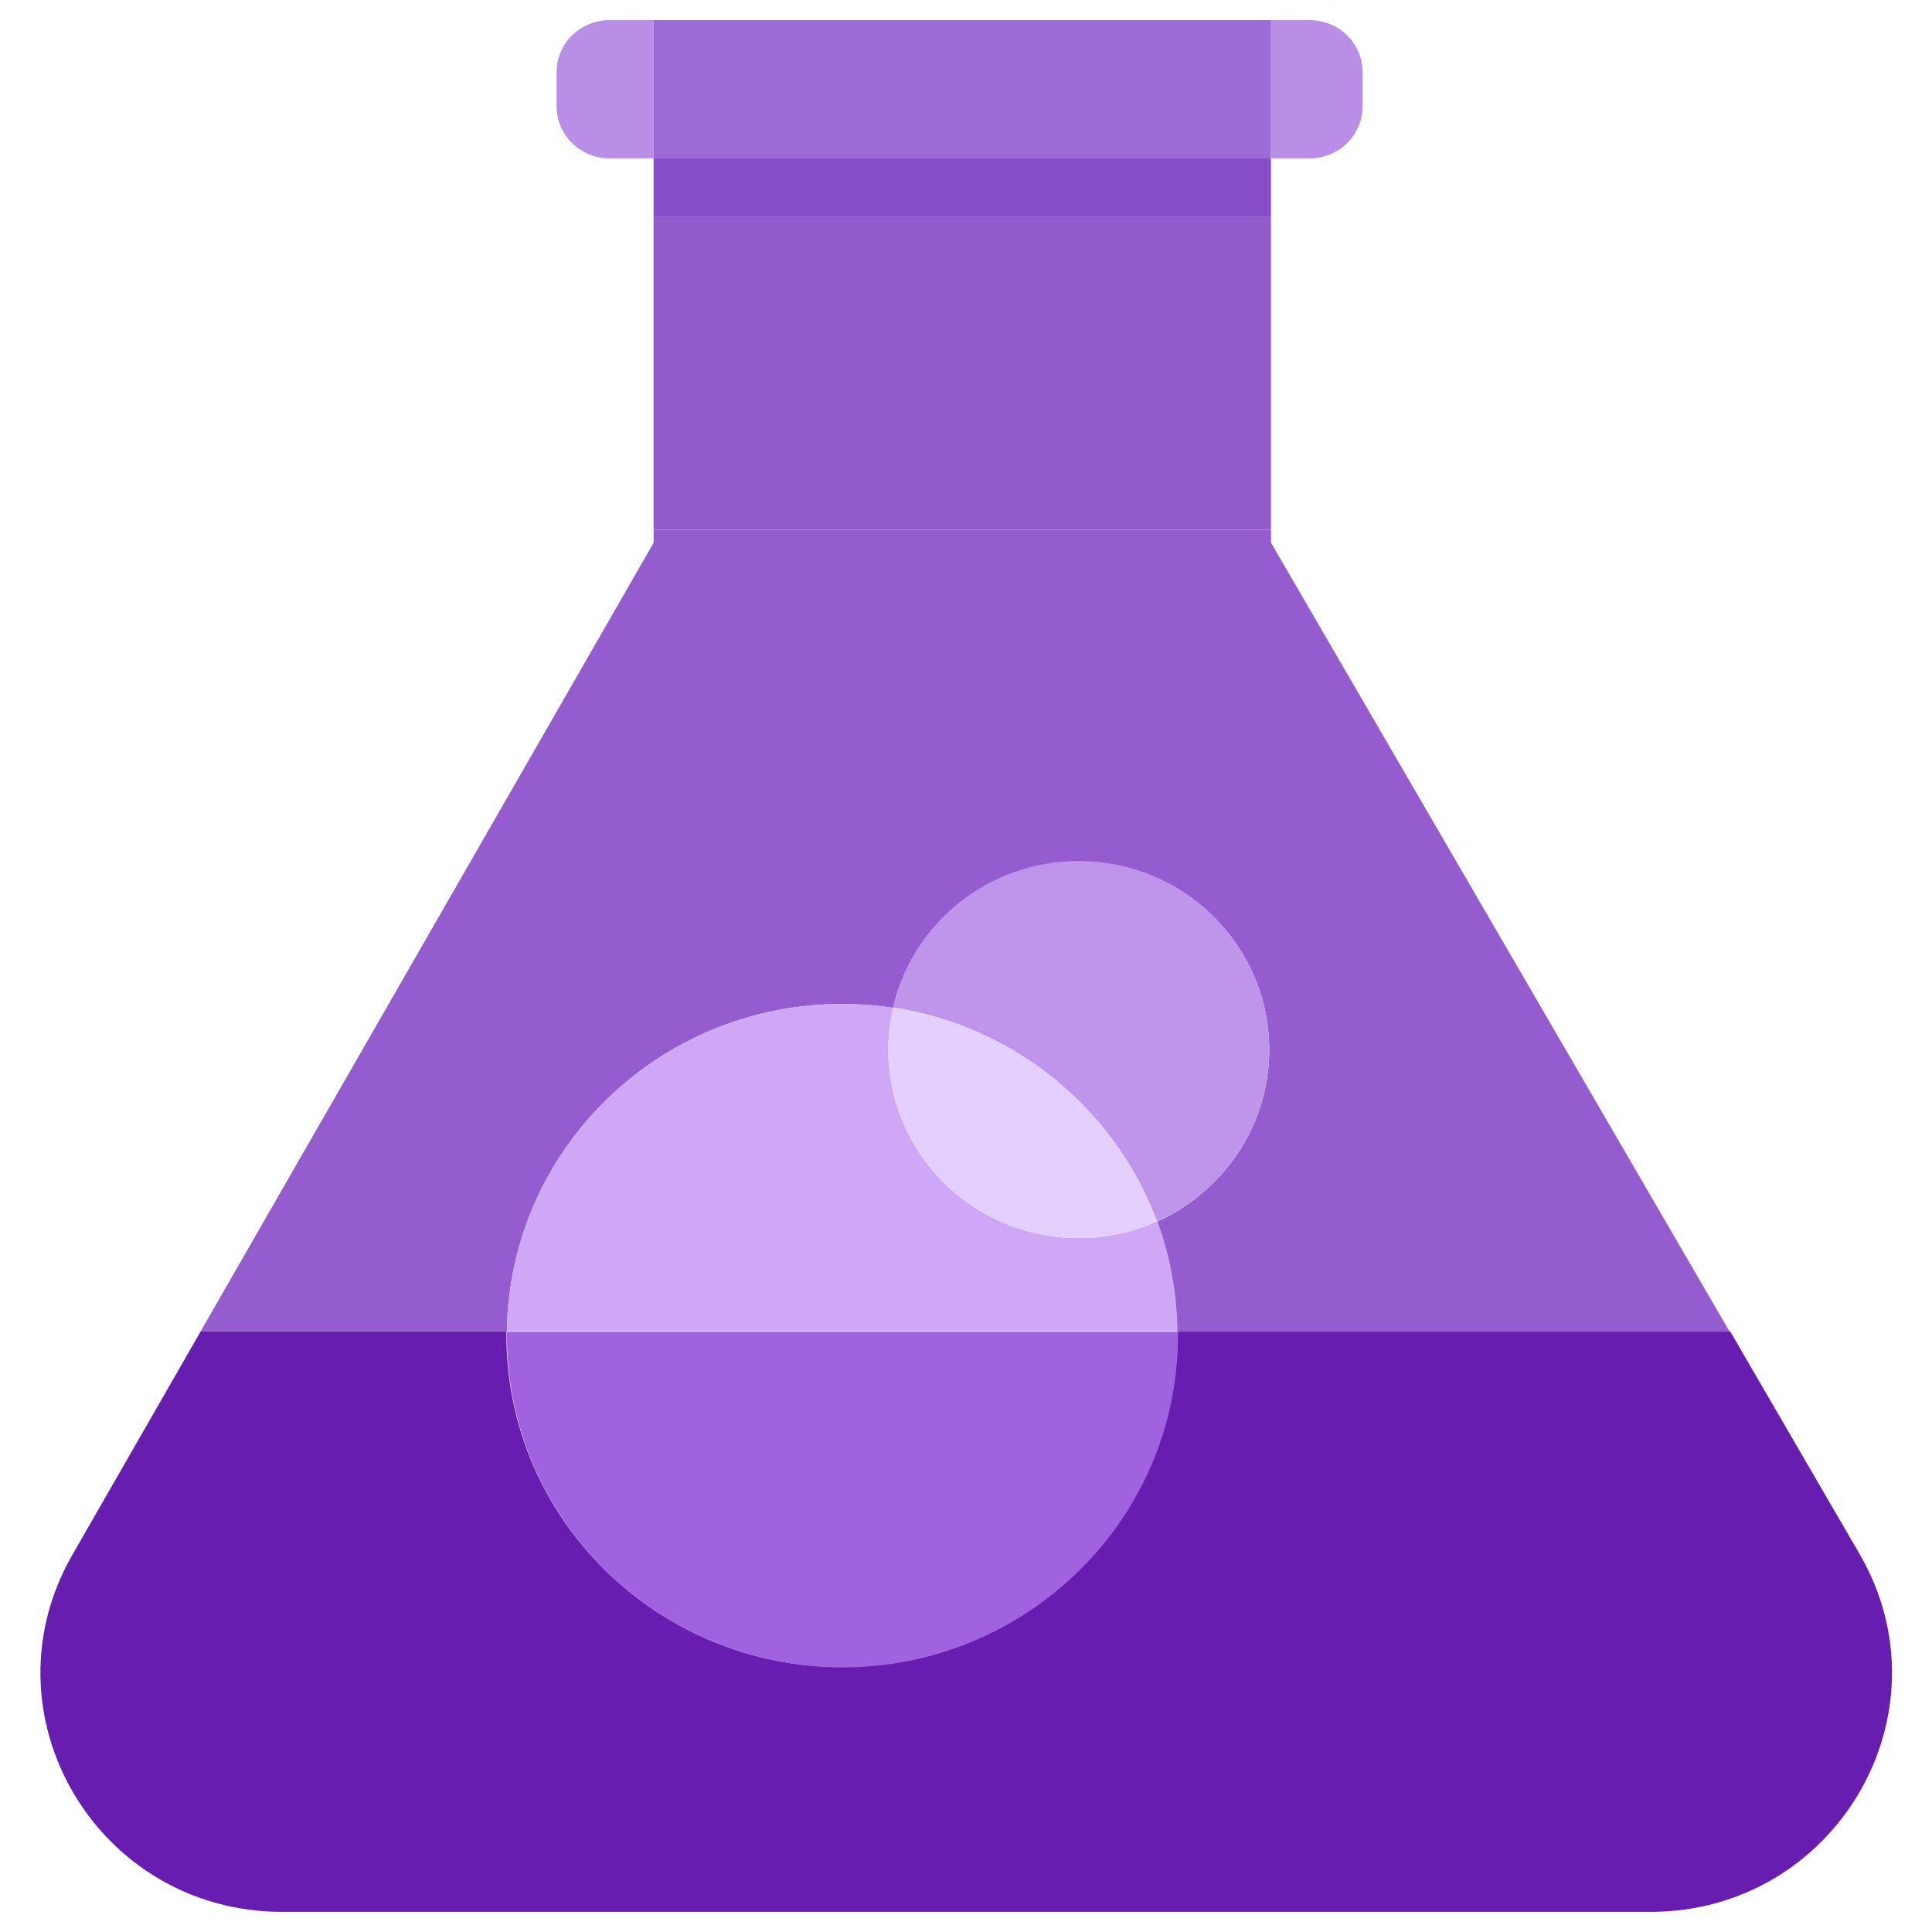 <svg width="24" height="24" viewBox="0 0 24 24" fill="none" xmlns="http://www.w3.org/2000/svg">
<path d="M15.788 2.696H8.119V6.581H15.788V2.696Z" fill="#915ACD"/>
<path d="M23.099 19.302L21.493 16.539H14.627C14.627 16.555 14.627 16.571 14.627 16.587C14.627 18.862 12.761 20.708 10.46 20.708C8.158 20.708 6.291 18.862 6.291 16.587C6.291 16.571 6.291 16.555 6.291 16.539H2.493L0.897 19.318C-0.237 21.298 1.206 23.75 3.507 23.75H20.5C22.806 23.75 24.25 21.282 23.099 19.302Z" fill="#661DB0"/>
<path d="M6.297 16.592C6.297 18.867 8.164 20.713 10.465 20.713C12.766 20.713 14.633 18.867 14.633 16.592C14.633 16.576 14.633 16.56 14.633 16.544H6.297C6.297 16.56 6.297 16.576 6.297 16.592Z" fill="#A062DF"/>
<path d="M10.459 12.472C10.676 12.472 10.888 12.488 11.094 12.52C11.333 11.48 12.277 10.702 13.401 10.702C14.709 10.702 15.767 11.748 15.767 13.041C15.767 13.991 15.192 14.806 14.372 15.176C14.53 15.605 14.616 16.061 14.622 16.544H21.487L15.789 6.742V6.581H8.12V6.742L2.492 16.539H6.297C6.324 14.291 8.174 12.472 10.459 12.472Z" fill="#945CCF"/>
<path d="M13.401 15.38C12.093 15.38 11.035 14.333 11.035 13.04C11.035 12.863 11.056 12.686 11.094 12.52C10.888 12.488 10.677 12.472 10.46 12.472C8.175 12.472 6.324 14.29 6.297 16.539H14.627C14.622 16.061 14.535 15.6 14.378 15.17C14.079 15.305 13.748 15.38 13.401 15.38Z" fill="#CEA8F6"/>
<path d="M14.372 15.171C15.197 14.806 15.767 13.985 15.767 13.036C15.767 11.742 14.708 10.696 13.4 10.696C12.271 10.696 11.332 11.474 11.094 12.515C12.608 12.746 13.856 13.787 14.372 15.171Z" fill="#BE95EA"/>
<path d="M13.399 15.38C13.747 15.38 14.072 15.305 14.371 15.171C13.855 13.781 12.607 12.745 11.093 12.515C11.055 12.681 11.033 12.858 11.033 13.035C11.033 14.334 12.091 15.38 13.399 15.38Z" fill="#E5CFFF"/>
<path d="M8.119 0.25H7.571C7.207 0.25 6.914 0.54 6.914 0.899V1.318C6.914 1.677 7.207 1.967 7.571 1.967H8.119V0.25Z" fill="#B88EE7"/>
<path d="M16.927 1.318V0.899C16.927 0.54 16.634 0.25 16.27 0.25H15.787V1.967H16.27C16.634 1.967 16.927 1.677 16.927 1.318Z" fill="#B88EE7"/>
<path d="M15.788 0.25H8.119V1.967H15.788V0.25Z" fill="#9D6BD5"/>
<path d="M15.788 1.967H8.119V2.696H15.788V1.967Z" fill="#874CC7"/>
</svg>
